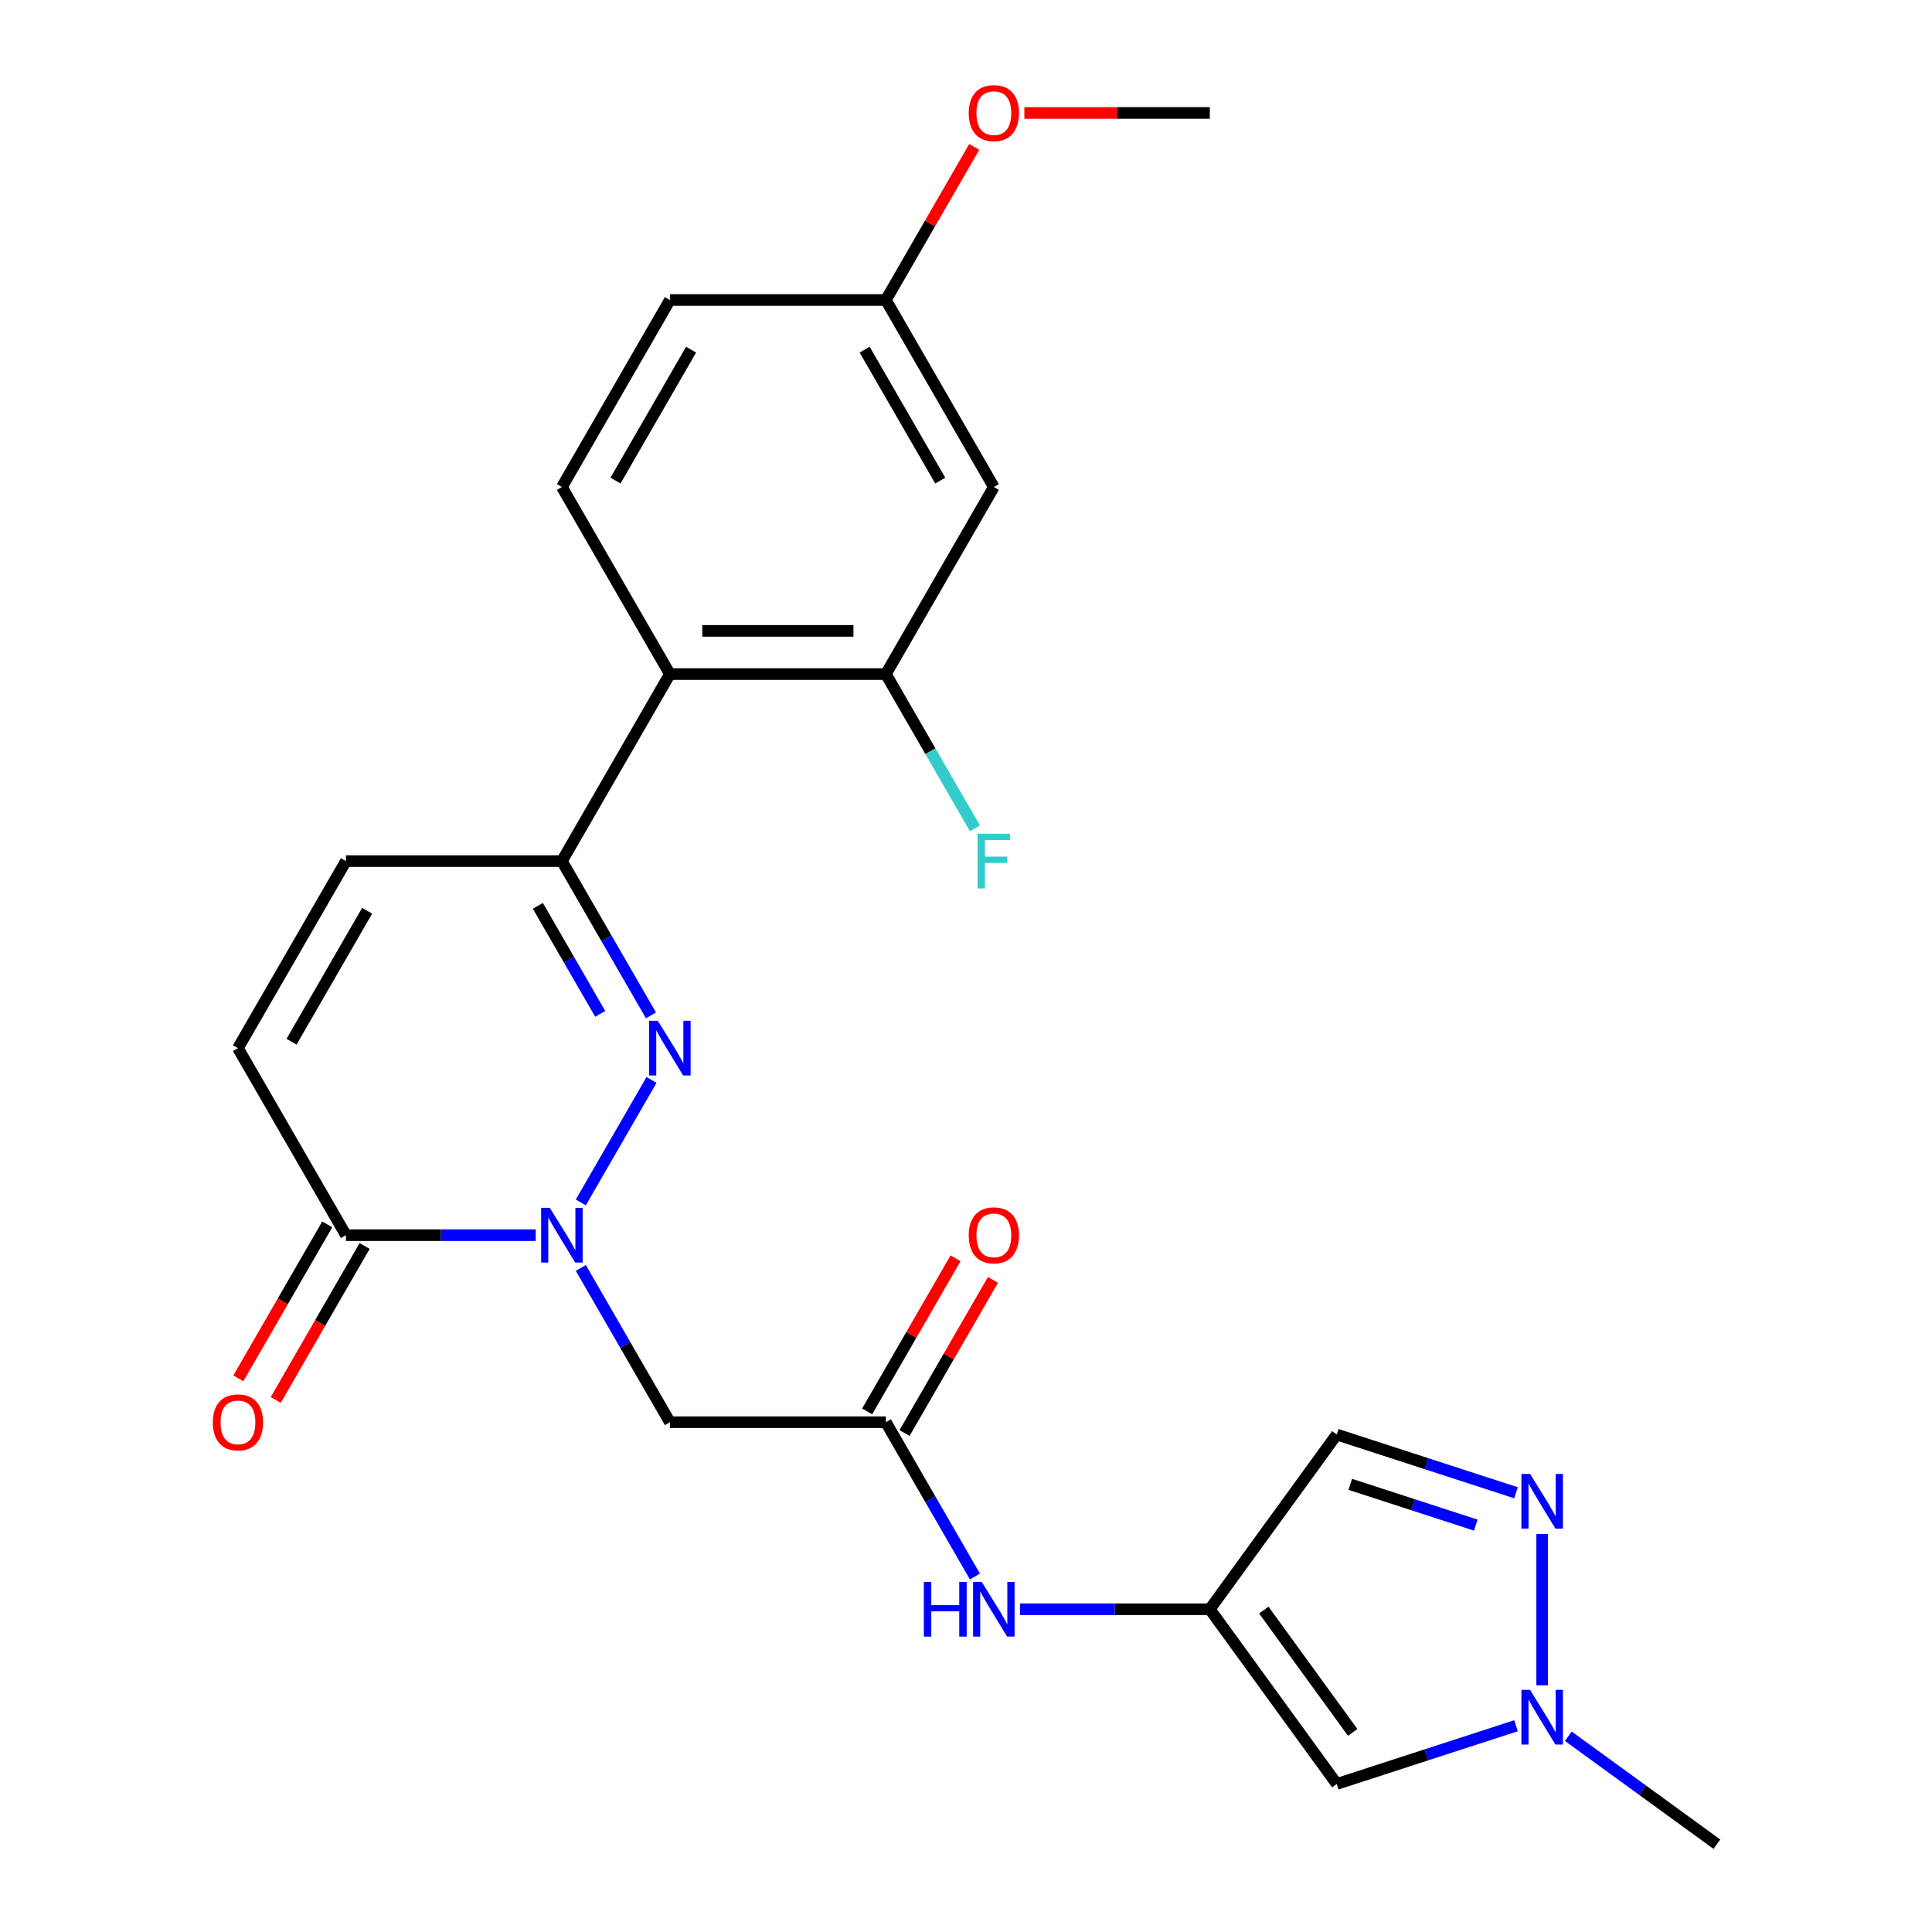 <?xml version='1.0' encoding='iso-8859-1'?>
<svg version='1.1' baseProfile='full'
              xmlns='http://www.w3.org/2000/svg'
                      xmlns:rdkit='http://www.rdkit.org/xml'
                      xmlns:xlink='http://www.w3.org/1999/xlink'
                  xml:space='preserve'
width='1000px' height='1000px' viewBox='0 0 1000 1000'>
<!-- END OF HEADER -->
<rect style='opacity:1.0;fill:#FFFFFF;stroke:none' width='1000' height='1000' x='0' y='0'> </rect>
<path class='bond-0' d='M 300.628,622.373 L 337.226,558.983' style='fill:none;fill-rule:evenodd;stroke:#0000FF;stroke-width:6px;stroke-linecap:butt;stroke-linejoin:miter;stroke-opacity:1' />
<path class='bond-2' d='M 277.305,639.327 L 228.179,639.327' style='fill:none;fill-rule:evenodd;stroke:#0000FF;stroke-width:6px;stroke-linecap:butt;stroke-linejoin:miter;stroke-opacity:1' />
<path class='bond-2' d='M 228.179,639.327 L 179.054,639.327' style='fill:none;fill-rule:evenodd;stroke:#000000;stroke-width:6px;stroke-linecap:butt;stroke-linejoin:miter;stroke-opacity:1' />
<path class='bond-6' d='M 300.628,656.282 L 323.68,696.209' style='fill:none;fill-rule:evenodd;stroke:#0000FF;stroke-width:6px;stroke-linecap:butt;stroke-linejoin:miter;stroke-opacity:1' />
<path class='bond-6' d='M 323.68,696.209 L 346.733,736.137' style='fill:none;fill-rule:evenodd;stroke:#000000;stroke-width:6px;stroke-linecap:butt;stroke-linejoin:miter;stroke-opacity:1' />
<path class='bond-1' d='M 336.944,525.563 L 313.892,485.636' style='fill:none;fill-rule:evenodd;stroke:#0000FF;stroke-width:6px;stroke-linecap:butt;stroke-linejoin:miter;stroke-opacity:1' />
<path class='bond-1' d='M 313.892,485.636 L 290.84,445.708' style='fill:none;fill-rule:evenodd;stroke:#000000;stroke-width:6px;stroke-linecap:butt;stroke-linejoin:miter;stroke-opacity:1' />
<path class='bond-1' d='M 310.666,524.763 L 294.53,496.814' style='fill:none;fill-rule:evenodd;stroke:#0000FF;stroke-width:6px;stroke-linecap:butt;stroke-linejoin:miter;stroke-opacity:1' />
<path class='bond-1' d='M 294.53,496.814 L 278.393,468.865' style='fill:none;fill-rule:evenodd;stroke:#000000;stroke-width:6px;stroke-linecap:butt;stroke-linejoin:miter;stroke-opacity:1' />
<path class='bond-3' d='M 290.84,445.708 L 346.733,348.899' style='fill:none;fill-rule:evenodd;stroke:#000000;stroke-width:6px;stroke-linecap:butt;stroke-linejoin:miter;stroke-opacity:1' />
<path class='bond-25' d='M 290.84,445.708 L 179.054,445.708' style='fill:none;fill-rule:evenodd;stroke:#000000;stroke-width:6px;stroke-linecap:butt;stroke-linejoin:miter;stroke-opacity:1' />
<path class='bond-12' d='M 179.054,639.327 L 123.16,542.518' style='fill:none;fill-rule:evenodd;stroke:#000000;stroke-width:6px;stroke-linecap:butt;stroke-linejoin:miter;stroke-opacity:1' />
<path class='bond-17' d='M 169.373,633.738 L 146.367,673.585' style='fill:none;fill-rule:evenodd;stroke:#000000;stroke-width:6px;stroke-linecap:butt;stroke-linejoin:miter;stroke-opacity:1' />
<path class='bond-17' d='M 146.367,673.585 L 123.361,713.433' style='fill:none;fill-rule:evenodd;stroke:#FF0000;stroke-width:6px;stroke-linecap:butt;stroke-linejoin:miter;stroke-opacity:1' />
<path class='bond-17' d='M 188.734,644.917 L 165.729,684.764' style='fill:none;fill-rule:evenodd;stroke:#000000;stroke-width:6px;stroke-linecap:butt;stroke-linejoin:miter;stroke-opacity:1' />
<path class='bond-17' d='M 165.729,684.764 L 142.723,724.611' style='fill:none;fill-rule:evenodd;stroke:#FF0000;stroke-width:6px;stroke-linecap:butt;stroke-linejoin:miter;stroke-opacity:1' />
<path class='bond-10' d='M 346.733,348.899 L 458.519,348.899' style='fill:none;fill-rule:evenodd;stroke:#000000;stroke-width:6px;stroke-linecap:butt;stroke-linejoin:miter;stroke-opacity:1' />
<path class='bond-10' d='M 363.5,326.541 L 441.751,326.541' style='fill:none;fill-rule:evenodd;stroke:#000000;stroke-width:6px;stroke-linecap:butt;stroke-linejoin:miter;stroke-opacity:1' />
<path class='bond-16' d='M 346.733,348.899 L 290.84,252.089' style='fill:none;fill-rule:evenodd;stroke:#000000;stroke-width:6px;stroke-linecap:butt;stroke-linejoin:miter;stroke-opacity:1' />
<path class='bond-4' d='M 626.198,832.946 L 577.072,832.946' style='fill:none;fill-rule:evenodd;stroke:#000000;stroke-width:6px;stroke-linecap:butt;stroke-linejoin:miter;stroke-opacity:1' />
<path class='bond-4' d='M 577.072,832.946 L 527.946,832.946' style='fill:none;fill-rule:evenodd;stroke:#0000FF;stroke-width:6px;stroke-linecap:butt;stroke-linejoin:miter;stroke-opacity:1' />
<path class='bond-8' d='M 626.198,832.946 L 691.904,923.383' style='fill:none;fill-rule:evenodd;stroke:#000000;stroke-width:6px;stroke-linecap:butt;stroke-linejoin:miter;stroke-opacity:1' />
<path class='bond-8' d='M 654.141,833.371 L 700.135,896.676' style='fill:none;fill-rule:evenodd;stroke:#000000;stroke-width:6px;stroke-linecap:butt;stroke-linejoin:miter;stroke-opacity:1' />
<path class='bond-13' d='M 626.198,832.946 L 691.904,742.51' style='fill:none;fill-rule:evenodd;stroke:#000000;stroke-width:6px;stroke-linecap:butt;stroke-linejoin:miter;stroke-opacity:1' />
<path class='bond-5' d='M 784.684,772.656 L 738.294,757.583' style='fill:none;fill-rule:evenodd;stroke:#0000FF;stroke-width:6px;stroke-linecap:butt;stroke-linejoin:miter;stroke-opacity:1' />
<path class='bond-5' d='M 738.294,757.583 L 691.904,742.51' style='fill:none;fill-rule:evenodd;stroke:#000000;stroke-width:6px;stroke-linecap:butt;stroke-linejoin:miter;stroke-opacity:1' />
<path class='bond-5' d='M 763.858,789.397 L 731.385,778.846' style='fill:none;fill-rule:evenodd;stroke:#0000FF;stroke-width:6px;stroke-linecap:butt;stroke-linejoin:miter;stroke-opacity:1' />
<path class='bond-5' d='M 731.385,778.846 L 698.912,768.294' style='fill:none;fill-rule:evenodd;stroke:#000000;stroke-width:6px;stroke-linecap:butt;stroke-linejoin:miter;stroke-opacity:1' />
<path class='bond-26' d='M 798.219,794.008 L 798.219,872.309' style='fill:none;fill-rule:evenodd;stroke:#0000FF;stroke-width:6px;stroke-linecap:butt;stroke-linejoin:miter;stroke-opacity:1' />
<path class='bond-9' d='M 346.733,736.137 L 458.519,736.137' style='fill:none;fill-rule:evenodd;stroke:#000000;stroke-width:6px;stroke-linecap:butt;stroke-linejoin:miter;stroke-opacity:1' />
<path class='bond-7' d='M 784.684,893.237 L 738.294,908.31' style='fill:none;fill-rule:evenodd;stroke:#0000FF;stroke-width:6px;stroke-linecap:butt;stroke-linejoin:miter;stroke-opacity:1' />
<path class='bond-7' d='M 738.294,908.31 L 691.904,923.383' style='fill:none;fill-rule:evenodd;stroke:#000000;stroke-width:6px;stroke-linecap:butt;stroke-linejoin:miter;stroke-opacity:1' />
<path class='bond-22' d='M 811.753,898.673 L 850.204,926.609' style='fill:none;fill-rule:evenodd;stroke:#0000FF;stroke-width:6px;stroke-linecap:butt;stroke-linejoin:miter;stroke-opacity:1' />
<path class='bond-22' d='M 850.204,926.609 L 888.655,954.545' style='fill:none;fill-rule:evenodd;stroke:#000000;stroke-width:6px;stroke-linecap:butt;stroke-linejoin:miter;stroke-opacity:1' />
<path class='bond-14' d='M 458.519,736.137 L 481.571,776.064' style='fill:none;fill-rule:evenodd;stroke:#000000;stroke-width:6px;stroke-linecap:butt;stroke-linejoin:miter;stroke-opacity:1' />
<path class='bond-14' d='M 481.571,776.064 L 504.623,815.992' style='fill:none;fill-rule:evenodd;stroke:#0000FF;stroke-width:6px;stroke-linecap:butt;stroke-linejoin:miter;stroke-opacity:1' />
<path class='bond-18' d='M 468.199,741.726 L 491.078,702.099' style='fill:none;fill-rule:evenodd;stroke:#000000;stroke-width:6px;stroke-linecap:butt;stroke-linejoin:miter;stroke-opacity:1' />
<path class='bond-18' d='M 491.078,702.099 L 513.957,662.471' style='fill:none;fill-rule:evenodd;stroke:#FF0000;stroke-width:6px;stroke-linecap:butt;stroke-linejoin:miter;stroke-opacity:1' />
<path class='bond-18' d='M 448.838,730.547 L 471.716,690.92' style='fill:none;fill-rule:evenodd;stroke:#000000;stroke-width:6px;stroke-linecap:butt;stroke-linejoin:miter;stroke-opacity:1' />
<path class='bond-18' d='M 471.716,690.92 L 494.595,651.293' style='fill:none;fill-rule:evenodd;stroke:#FF0000;stroke-width:6px;stroke-linecap:butt;stroke-linejoin:miter;stroke-opacity:1' />
<path class='bond-15' d='M 458.519,348.899 L 514.412,252.089' style='fill:none;fill-rule:evenodd;stroke:#000000;stroke-width:6px;stroke-linecap:butt;stroke-linejoin:miter;stroke-opacity:1' />
<path class='bond-20' d='M 458.519,348.899 L 481.571,388.826' style='fill:none;fill-rule:evenodd;stroke:#000000;stroke-width:6px;stroke-linecap:butt;stroke-linejoin:miter;stroke-opacity:1' />
<path class='bond-20' d='M 481.571,388.826 L 504.623,428.754' style='fill:none;fill-rule:evenodd;stroke:#33CCCC;stroke-width:6px;stroke-linecap:butt;stroke-linejoin:miter;stroke-opacity:1' />
<path class='bond-11' d='M 179.054,445.708 L 123.16,542.518' style='fill:none;fill-rule:evenodd;stroke:#000000;stroke-width:6px;stroke-linecap:butt;stroke-linejoin:miter;stroke-opacity:1' />
<path class='bond-11' d='M 190.031,471.408 L 150.906,539.175' style='fill:none;fill-rule:evenodd;stroke:#000000;stroke-width:6px;stroke-linecap:butt;stroke-linejoin:miter;stroke-opacity:1' />
<path class='bond-27' d='M 514.412,252.089 L 458.519,155.28' style='fill:none;fill-rule:evenodd;stroke:#000000;stroke-width:6px;stroke-linecap:butt;stroke-linejoin:miter;stroke-opacity:1' />
<path class='bond-27' d='M 486.666,248.746 L 447.541,180.98' style='fill:none;fill-rule:evenodd;stroke:#000000;stroke-width:6px;stroke-linecap:butt;stroke-linejoin:miter;stroke-opacity:1' />
<path class='bond-21' d='M 290.84,252.089 L 346.733,155.28' style='fill:none;fill-rule:evenodd;stroke:#000000;stroke-width:6px;stroke-linecap:butt;stroke-linejoin:miter;stroke-opacity:1' />
<path class='bond-21' d='M 318.585,248.746 L 357.71,180.98' style='fill:none;fill-rule:evenodd;stroke:#000000;stroke-width:6px;stroke-linecap:butt;stroke-linejoin:miter;stroke-opacity:1' />
<path class='bond-19' d='M 458.519,155.28 L 346.733,155.28' style='fill:none;fill-rule:evenodd;stroke:#000000;stroke-width:6px;stroke-linecap:butt;stroke-linejoin:miter;stroke-opacity:1' />
<path class='bond-23' d='M 458.519,155.28 L 481.397,115.652' style='fill:none;fill-rule:evenodd;stroke:#000000;stroke-width:6px;stroke-linecap:butt;stroke-linejoin:miter;stroke-opacity:1' />
<path class='bond-23' d='M 481.397,115.652 L 504.276,76.025' style='fill:none;fill-rule:evenodd;stroke:#FF0000;stroke-width:6px;stroke-linecap:butt;stroke-linejoin:miter;stroke-opacity:1' />
<path class='bond-24' d='M 530.206,58.47 L 578.202,58.47' style='fill:none;fill-rule:evenodd;stroke:#FF0000;stroke-width:6px;stroke-linecap:butt;stroke-linejoin:miter;stroke-opacity:1' />
<path class='bond-24' d='M 578.202,58.47 L 626.198,58.47' style='fill:none;fill-rule:evenodd;stroke:#000000;stroke-width:6px;stroke-linecap:butt;stroke-linejoin:miter;stroke-opacity:1' />
<path  class='atom-0' d='M 284.58 625.167
L 293.86 640.167
Q 294.78 641.647, 296.26 644.327
Q 297.74 647.007, 297.82 647.167
L 297.82 625.167
L 301.58 625.167
L 301.58 653.487
L 297.7 653.487
L 287.74 637.087
Q 286.58 635.167, 285.34 632.967
Q 284.14 630.767, 283.78 630.087
L 283.78 653.487
L 280.1 653.487
L 280.1 625.167
L 284.58 625.167
' fill='#0000FF'/>
<path  class='atom-1' d='M 340.473 528.358
L 349.753 543.358
Q 350.673 544.838, 352.153 547.518
Q 353.633 550.198, 353.713 550.358
L 353.713 528.358
L 357.473 528.358
L 357.473 556.678
L 353.593 556.678
L 343.633 540.278
Q 342.473 538.358, 341.233 536.158
Q 340.033 533.958, 339.673 533.278
L 339.673 556.678
L 335.993 556.678
L 335.993 528.358
L 340.473 528.358
' fill='#0000FF'/>
<path  class='atom-6' d='M 791.959 762.893
L 801.239 777.893
Q 802.159 779.373, 803.639 782.053
Q 805.119 784.733, 805.199 784.893
L 805.199 762.893
L 808.959 762.893
L 808.959 791.213
L 805.079 791.213
L 795.119 774.813
Q 793.959 772.893, 792.719 770.693
Q 791.519 768.493, 791.159 767.813
L 791.159 791.213
L 787.479 791.213
L 787.479 762.893
L 791.959 762.893
' fill='#0000FF'/>
<path  class='atom-8' d='M 791.959 874.679
L 801.239 889.679
Q 802.159 891.159, 803.639 893.839
Q 805.119 896.519, 805.199 896.679
L 805.199 874.679
L 808.959 874.679
L 808.959 902.999
L 805.079 902.999
L 795.119 886.599
Q 793.959 884.679, 792.719 882.479
Q 791.519 880.279, 791.159 879.599
L 791.159 902.999
L 787.479 902.999
L 787.479 874.679
L 791.959 874.679
' fill='#0000FF'/>
<path  class='atom-15' d='M 478.192 818.786
L 482.032 818.786
L 482.032 830.826
L 496.512 830.826
L 496.512 818.786
L 500.352 818.786
L 500.352 847.106
L 496.512 847.106
L 496.512 834.026
L 482.032 834.026
L 482.032 847.106
L 478.192 847.106
L 478.192 818.786
' fill='#0000FF'/>
<path  class='atom-15' d='M 508.152 818.786
L 517.432 833.786
Q 518.352 835.266, 519.832 837.946
Q 521.312 840.626, 521.392 840.786
L 521.392 818.786
L 525.152 818.786
L 525.152 847.106
L 521.272 847.106
L 511.312 830.706
Q 510.152 828.786, 508.912 826.586
Q 507.712 824.386, 507.352 823.706
L 507.352 847.106
L 503.672 847.106
L 503.672 818.786
L 508.152 818.786
' fill='#0000FF'/>
<path  class='atom-18' d='M 110.16 736.217
Q 110.16 729.417, 113.52 725.617
Q 116.88 721.817, 123.16 721.817
Q 129.44 721.817, 132.8 725.617
Q 136.16 729.417, 136.16 736.217
Q 136.16 743.097, 132.76 747.017
Q 129.36 750.897, 123.16 750.897
Q 116.92 750.897, 113.52 747.017
Q 110.16 743.137, 110.16 736.217
M 123.16 747.697
Q 127.48 747.697, 129.8 744.817
Q 132.16 741.897, 132.16 736.217
Q 132.16 730.657, 129.8 727.857
Q 127.48 725.017, 123.16 725.017
Q 118.84 725.017, 116.48 727.817
Q 114.16 730.617, 114.16 736.217
Q 114.16 741.937, 116.48 744.817
Q 118.84 747.697, 123.16 747.697
' fill='#FF0000'/>
<path  class='atom-19' d='M 501.412 639.407
Q 501.412 632.607, 504.772 628.807
Q 508.132 625.007, 514.412 625.007
Q 520.692 625.007, 524.052 628.807
Q 527.412 632.607, 527.412 639.407
Q 527.412 646.287, 524.012 650.207
Q 520.612 654.087, 514.412 654.087
Q 508.172 654.087, 504.772 650.207
Q 501.412 646.327, 501.412 639.407
M 514.412 650.887
Q 518.732 650.887, 521.052 648.007
Q 523.412 645.087, 523.412 639.407
Q 523.412 633.847, 521.052 631.047
Q 518.732 628.207, 514.412 628.207
Q 510.092 628.207, 507.732 631.007
Q 505.412 633.807, 505.412 639.407
Q 505.412 645.127, 507.732 648.007
Q 510.092 650.887, 514.412 650.887
' fill='#FF0000'/>
<path  class='atom-21' d='M 505.992 431.548
L 522.832 431.548
L 522.832 434.788
L 509.792 434.788
L 509.792 443.388
L 521.392 443.388
L 521.392 446.668
L 509.792 446.668
L 509.792 459.868
L 505.992 459.868
L 505.992 431.548
' fill='#33CCCC'/>
<path  class='atom-24' d='M 501.412 58.55
Q 501.412 51.75, 504.772 47.95
Q 508.132 44.15, 514.412 44.15
Q 520.692 44.15, 524.052 47.95
Q 527.412 51.75, 527.412 58.55
Q 527.412 65.43, 524.012 69.35
Q 520.612 73.23, 514.412 73.23
Q 508.172 73.23, 504.772 69.35
Q 501.412 65.47, 501.412 58.55
M 514.412 70.03
Q 518.732 70.03, 521.052 67.15
Q 523.412 64.23, 523.412 58.55
Q 523.412 52.99, 521.052 50.19
Q 518.732 47.35, 514.412 47.35
Q 510.092 47.35, 507.732 50.15
Q 505.412 52.95, 505.412 58.55
Q 505.412 64.27, 507.732 67.15
Q 510.092 70.03, 514.412 70.03
' fill='#FF0000'/>
</svg>
